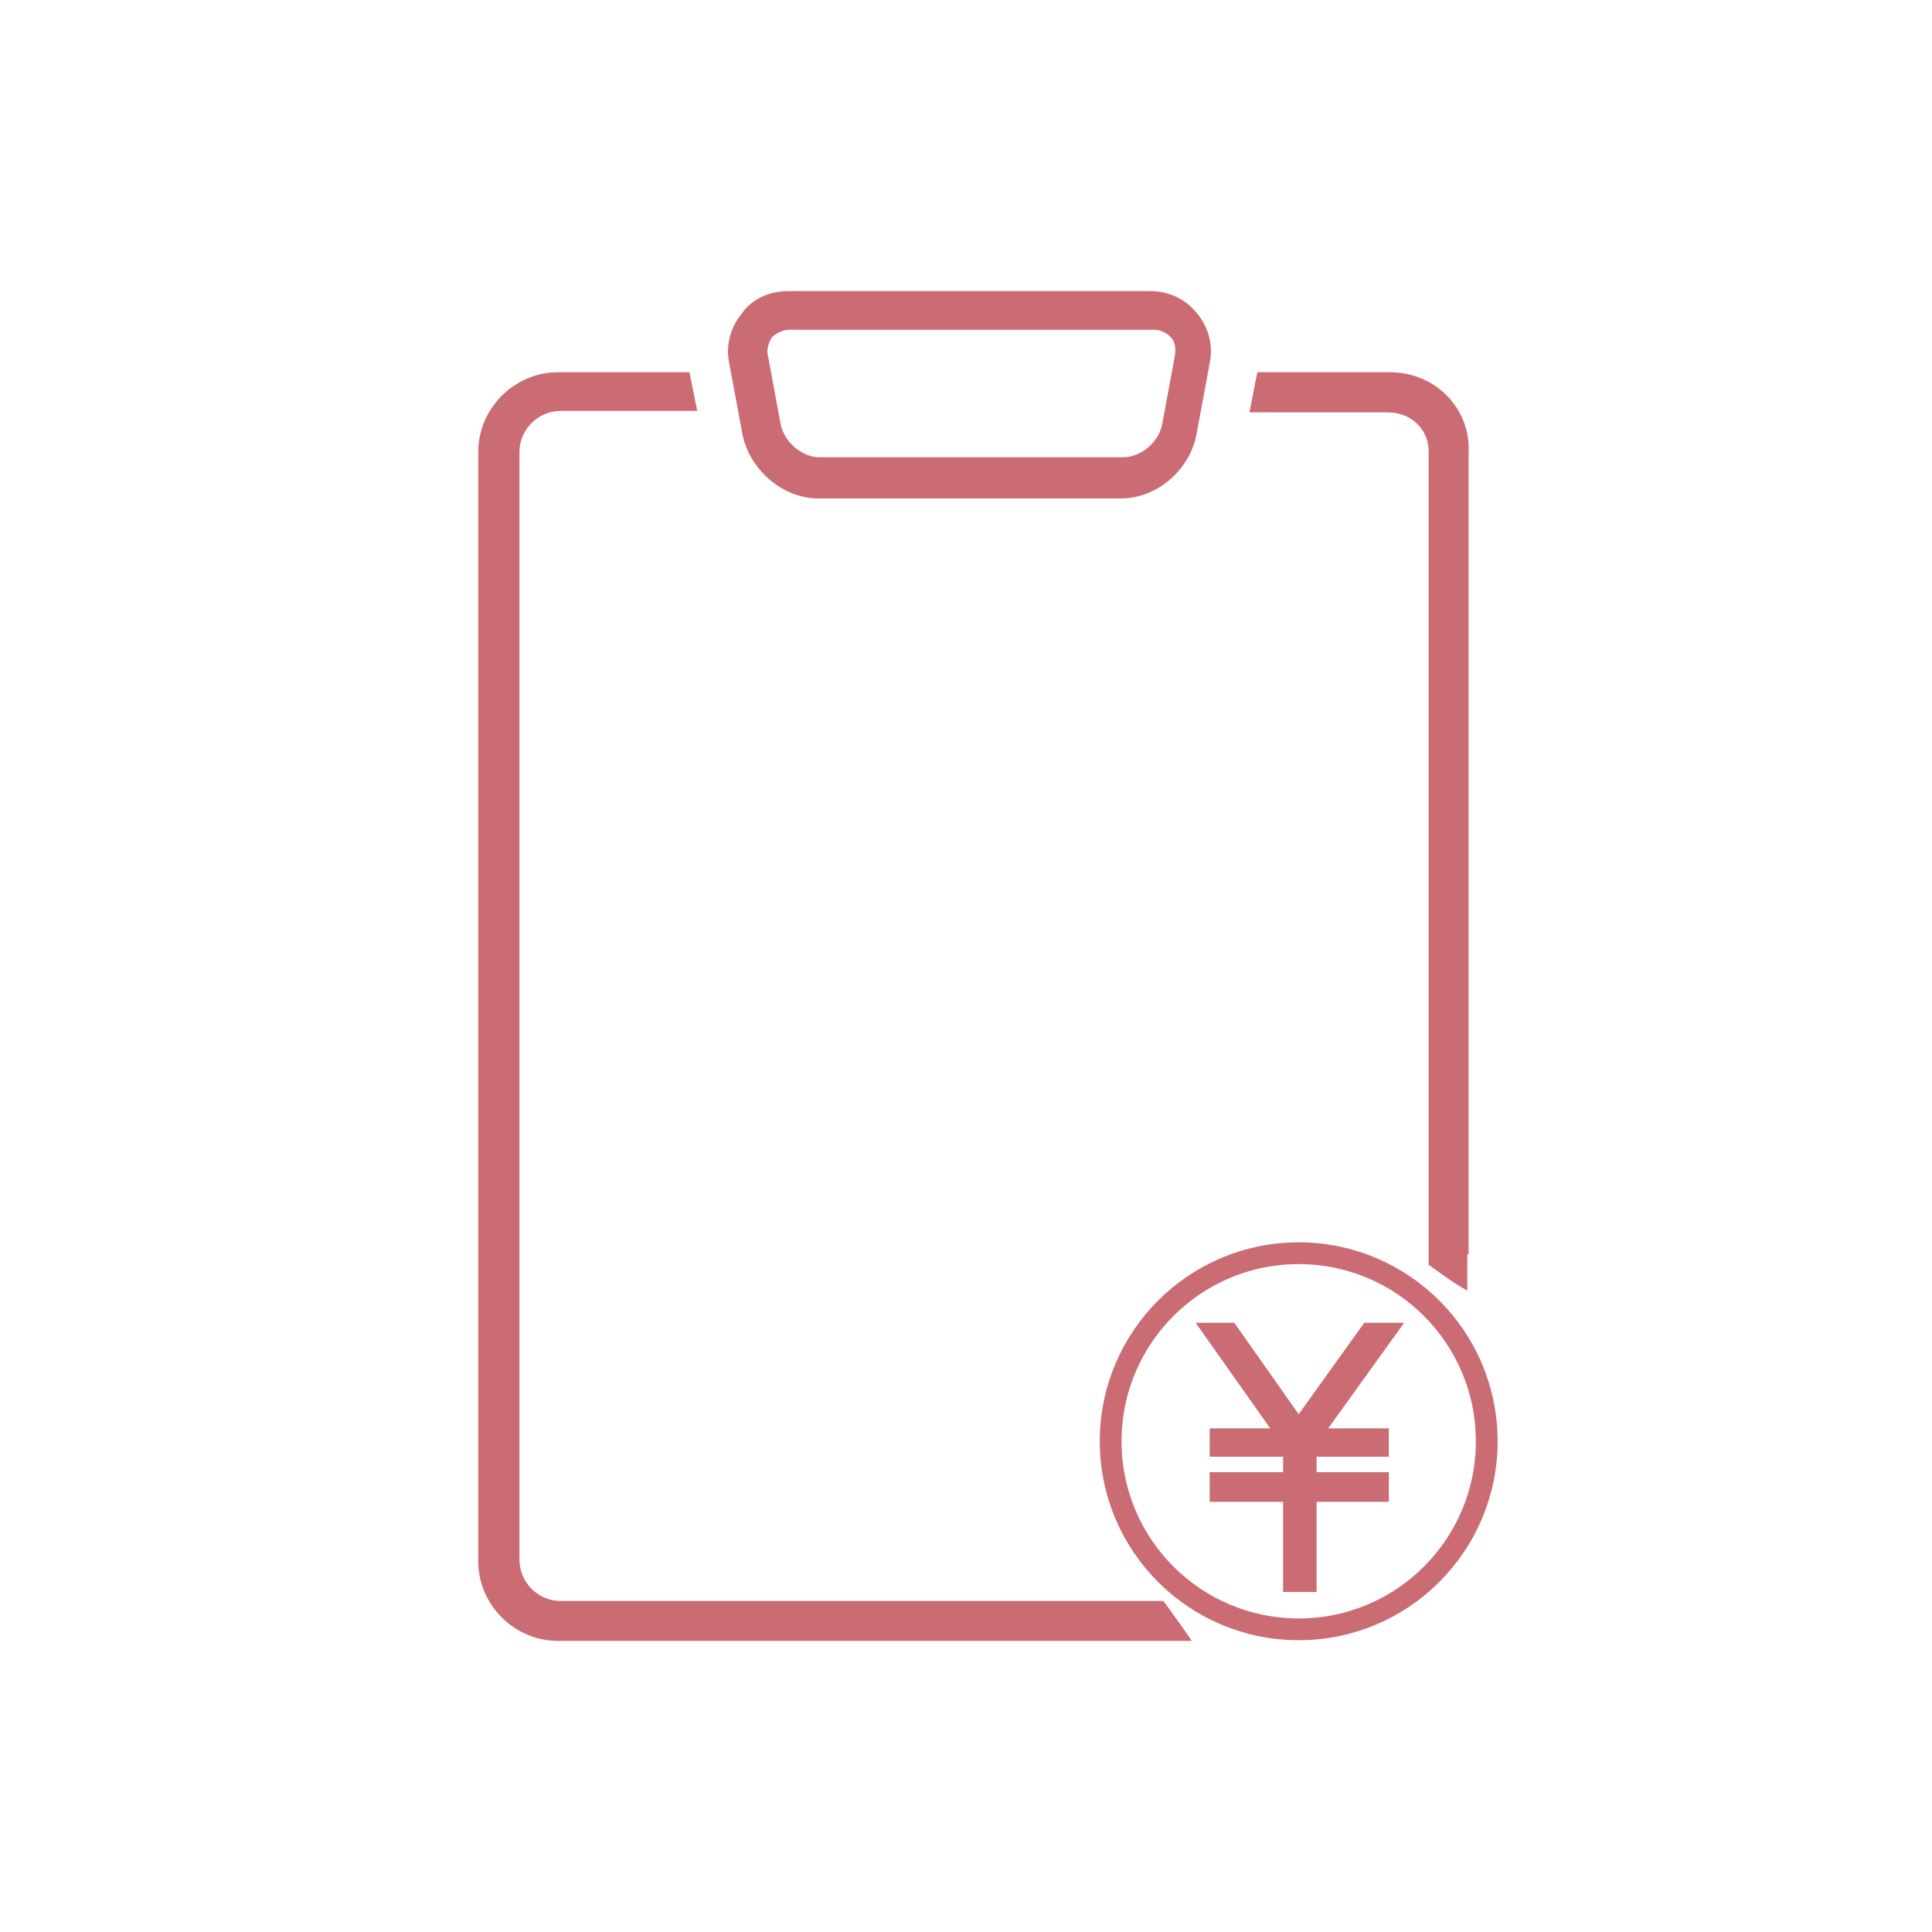 <?xml version="1.0" encoding="UTF-8"?>
<svg id="_レイヤー_1" data-name="レイヤー 1" xmlns="http://www.w3.org/2000/svg" viewBox="0 0 150 150">
  <defs>
    <style>
      .cls-1 {
        fill: none;
        stroke: #cb6b74;
        stroke-miterlimit: 10;
        stroke-width: 1.69px;
      }

      .cls-2 {
        fill: #cb6b74;
        stroke-width: 0px;
      }
    </style>
  </defs>
  <path class="cls-2" d="M111.02,35.2v60.9c1,.4,2,.9,3,1.3v-62.2c.2-3.5-2.6-6.3-6.1-6.3h-10.3l-.6,3.1h10.8c1.8,0,3.2,1.5,3.2,3.2Z"/>
  <path class="cls-2" d="M57.62,33.6c.5,2.8,3.1,5.1,5.9,5.1h23.5c2.8,0,5.4-2.2,5.9-5.1l1-5.4c.3-1.4-.1-2.8-1-3.9s-2.2-1.7-3.6-1.7h-28.1c-1.5,0-2.8.6-3.6,1.7-.9,1.1-1.3,2.5-1,3.9l1,5.4ZM59.92,26.2c.3-.3.8-.6,1.4-.6h28.2c.6,0,1,.2,1.4.6.3.3.4.9.3,1.4l-1,5.4c-.3,1.4-1.7,2.5-3,2.5h-23.6c-1.4,0-2.7-1.2-3-2.5l-1-5.4c-.1-.4,0-.9.3-1.4Z"/>
  <circle class="cls-1" cx="100.83" cy="111.9" r="14.6"/>
  <polygon class="cls-2" points="105.92 102.7 100.83 109.8 95.83 102.7 92.83 102.7 98.62 110.9 93.92 110.9 93.92 113.1 99.62 113.1 99.62 114.3 93.92 114.3 93.92 116.6 99.62 116.6 99.62 123.6 99.83 123.6 101.92 123.6 102.22 123.6 102.22 116.6 107.83 116.6 107.83 114.3 102.22 114.3 102.22 113.1 107.83 113.1 107.83 110.9 103.12 110.9 109.02 102.7 105.92 102.7"/>
  <path class="cls-2" d="M110.92,35.1v63.1c1,.7,1.9,1.4,3,2V35.2c.2-3.5-2.6-6.2-6.1-6.2h-10.2l-.6,3h10.6c2,0,3.3,1.3,3.3,3.1Z"/>
  <path class="cls-2" d="M90.33,124.3h-46.8c-1.8,0-3.2-1.5-3.2-3.2V35.1c0-1.8,1.5-3.2,3.2-3.2h10.6l-.6-3h-10.2c-3.4,0-6.2,2.8-6.2,6.2v86.1c0,3.4,2.8,6.2,6.2,6.2h49.2c-.6-.9-1.4-2-2.2-3.1Z"/>
</svg>
